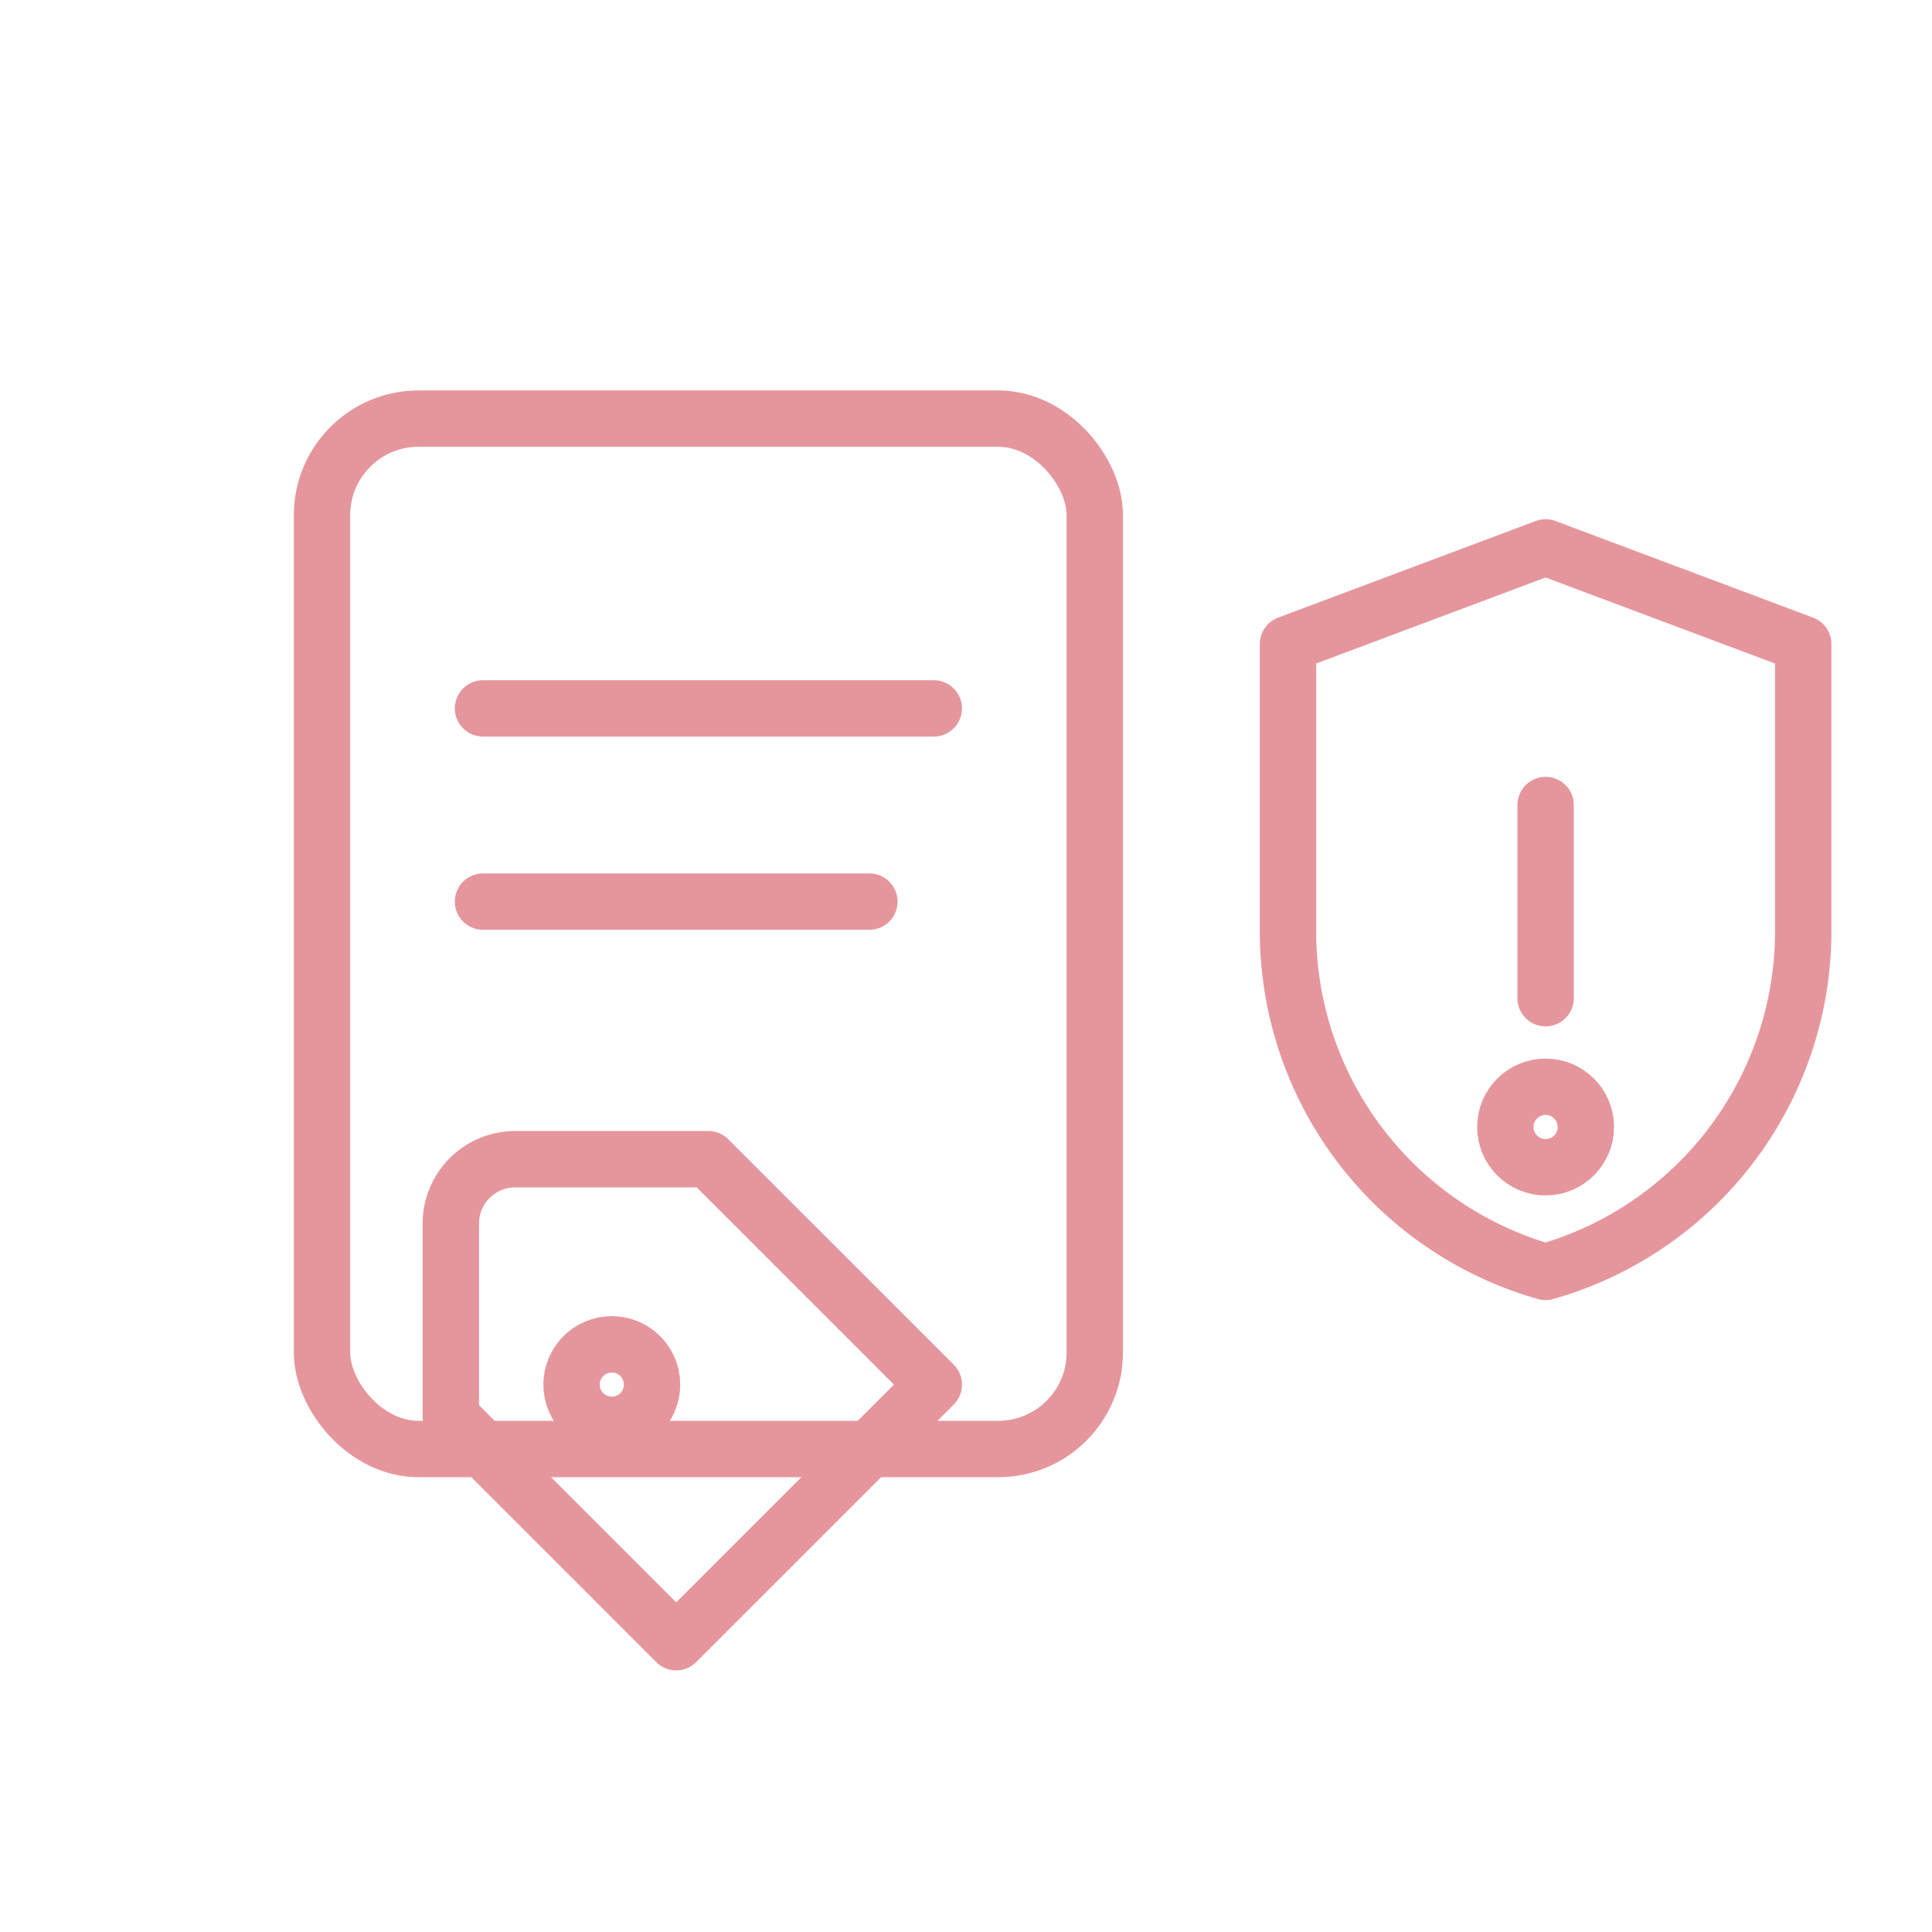 <svg xmlns="http://www.w3.org/2000/svg" width="120" height="120" viewBox="0 0 120 120">
  <g fill="none" stroke="#E5969C" stroke-width="3.5" stroke-linecap="round" stroke-linejoin="round">
    <!-- document -->
    <rect x="20" y="26" width="48" height="64" rx="6"/>
    <line x1="30" y1="44" x2="58" y2="44"/>
    <line x1="30" y1="56" x2="54" y2="56"/>
    <!-- shield with exclamation (report/denuncia) -->
    <path d="M96 34l-16 6v18a22 22 0 0 0 16 21 22 22 0 0 0 16-21V40z"/>
    <line x1="96" y1="50" x2="96" y2="62"/>
    <circle cx="96" cy="70" r="2.5"/>
    <!-- tag symbol (venta) -->
    <path d="M28 88l14 14 16-16-14-14H32a4 4 0 0 0-4 4z"/>
    <circle cx="38" cy="86" r="2.5"/>
  </g>
</svg>